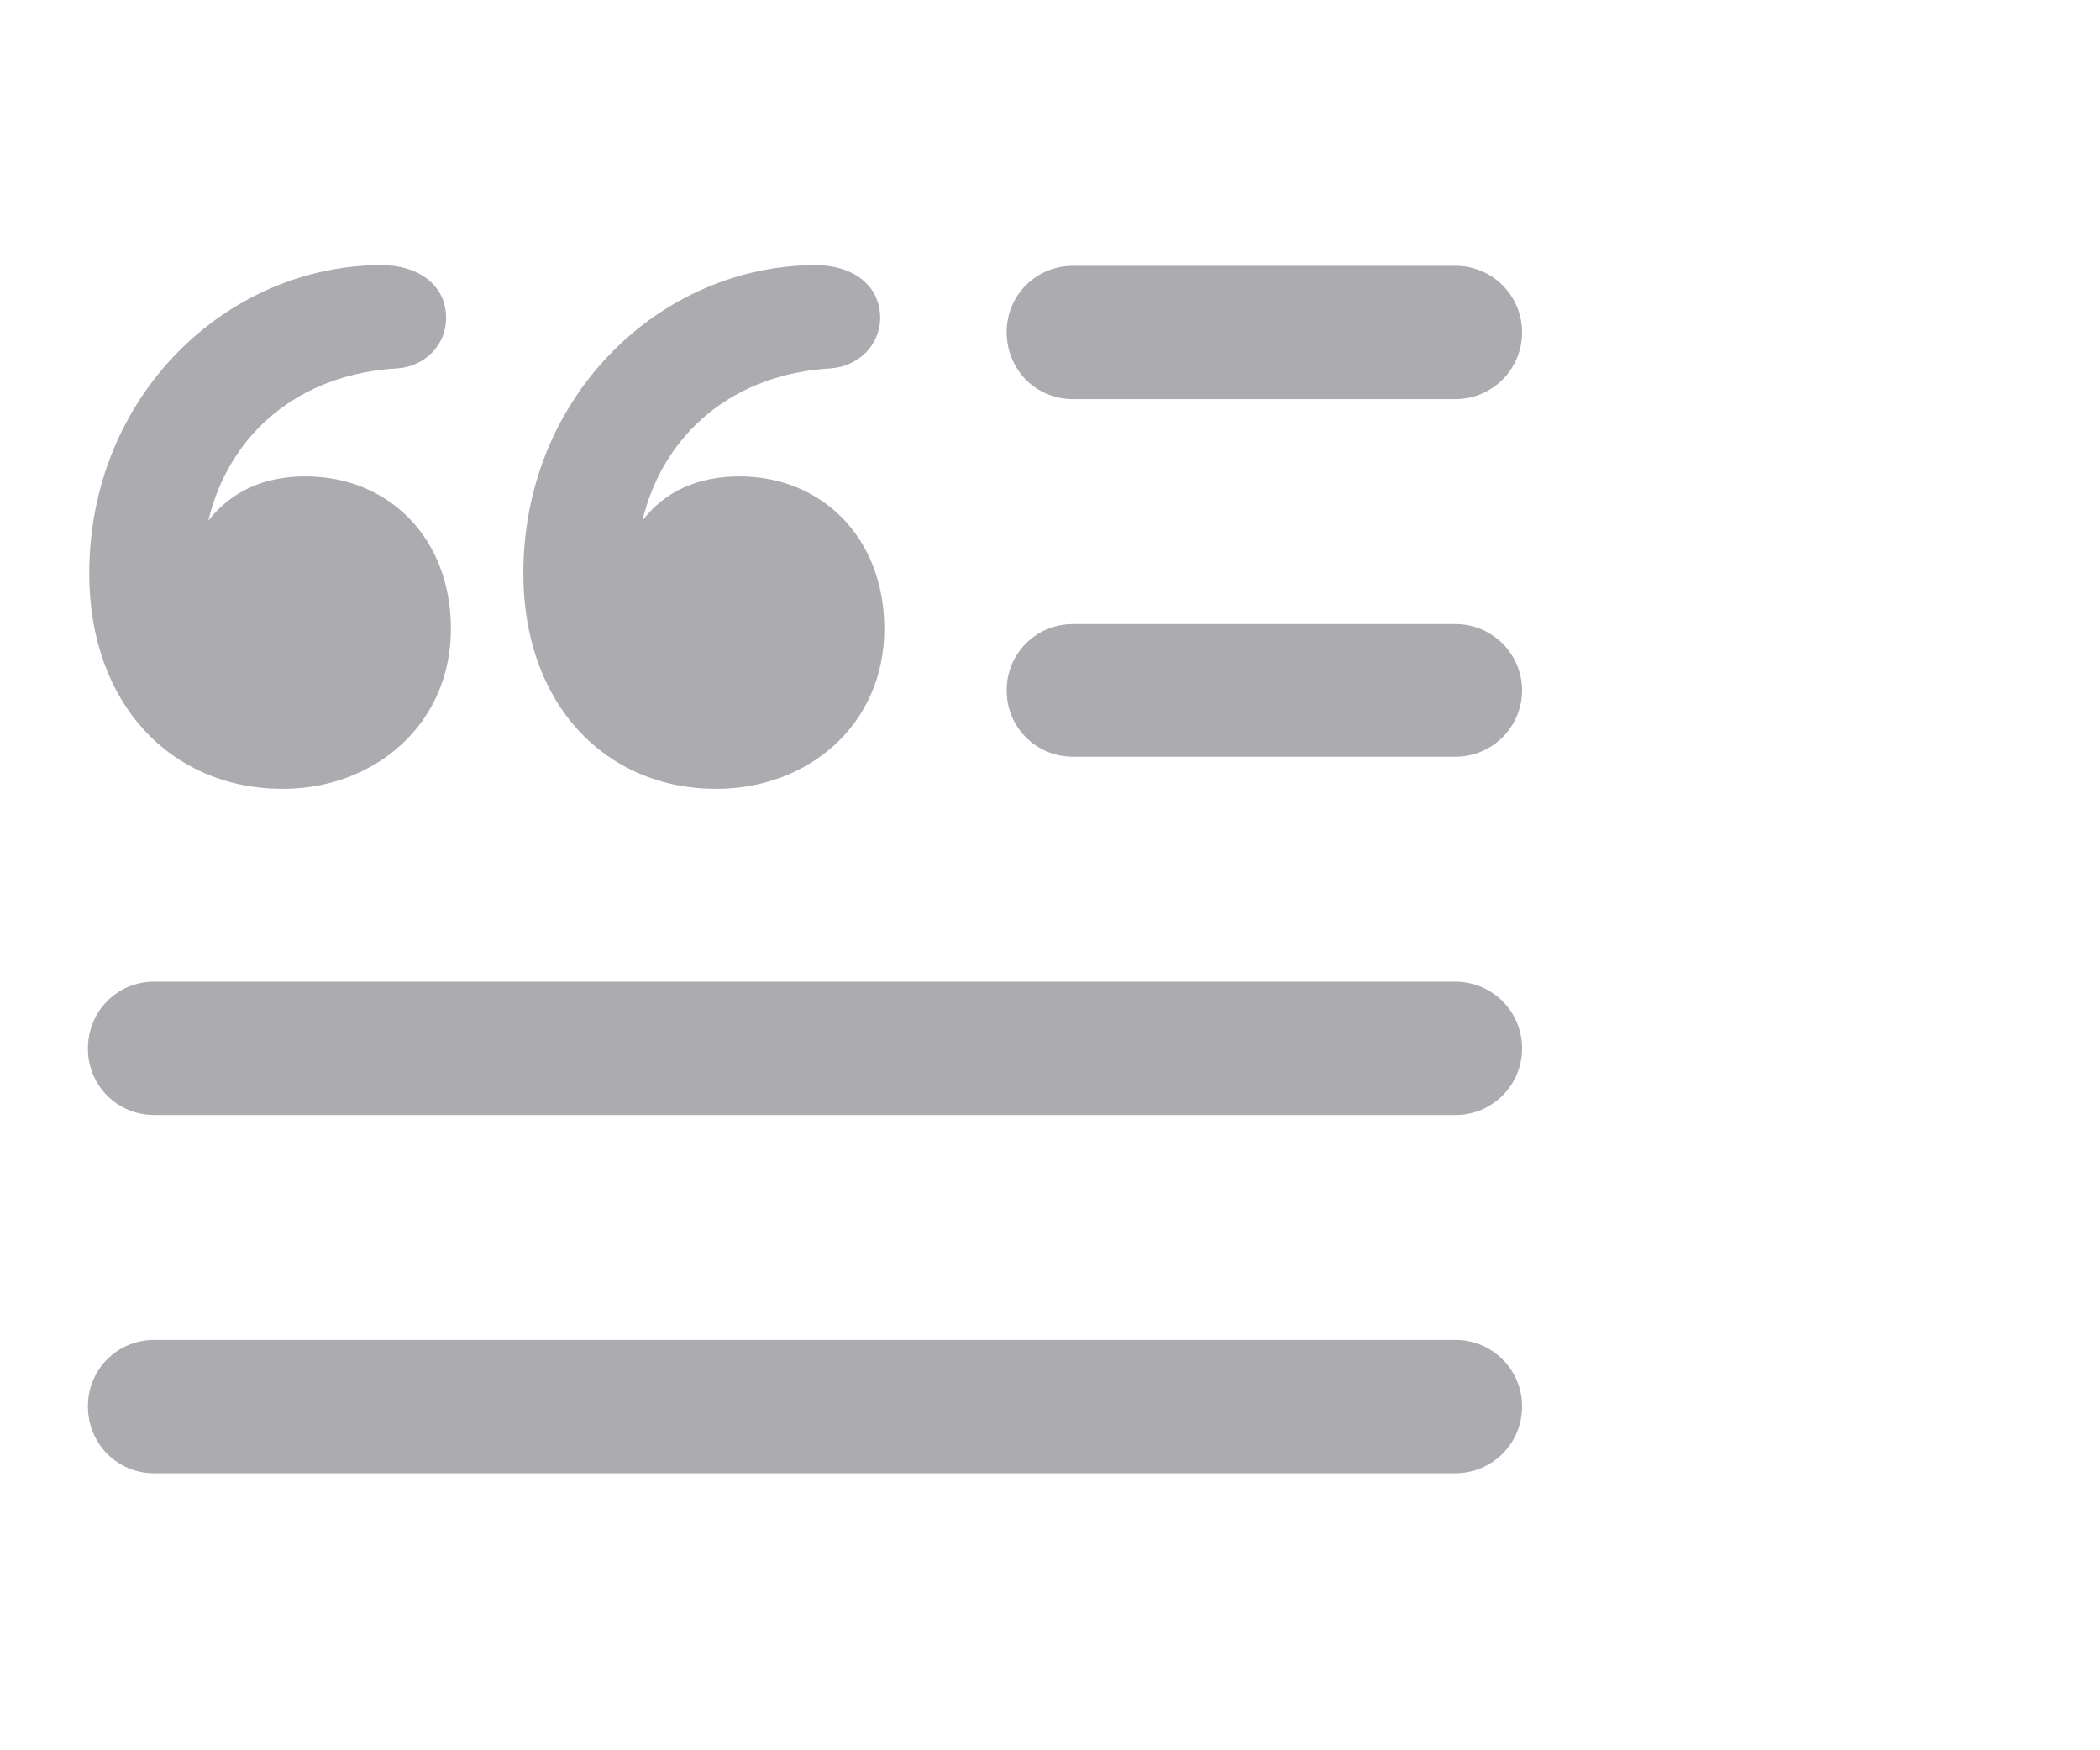 <svg width="60" height="50" viewBox="0 0 60 50" fill="none" xmlns="http://www.w3.org/2000/svg">
<g clip-path="url(#clip0_1_103)">
<path d="M8.078 22.535C10.715 22.535 12.883 20.68 12.883 17.965C12.883 15.367 11.106 13.609 8.723 13.609C7.57 13.609 6.613 14.019 5.949 14.879C6.555 12.359 8.566 10.679 11.359 10.523C12.141 10.465 12.746 9.859 12.746 9.078C12.746 8.141 11.946 7.574 10.91 7.574C6.477 7.574 2.55 11.304 2.55 16.383C2.55 20.113 4.895 22.535 8.078 22.535ZM20.461 22.535C23.117 22.535 25.266 20.68 25.266 17.965C25.266 15.367 23.488 13.609 21.125 13.609C19.973 13.609 18.996 14.019 18.352 14.879C18.957 12.359 20.969 10.679 23.742 10.523C24.523 10.465 25.148 9.859 25.148 9.078C25.148 8.141 24.348 7.574 23.313 7.574C18.879 7.574 14.953 11.304 14.953 16.383C14.953 20.113 17.297 22.535 20.461 22.535ZM30.656 11.402H41.574C42.629 11.402 43.488 10.562 43.488 9.488C43.487 9.238 43.437 8.99 43.34 8.759C43.244 8.529 43.102 8.319 42.924 8.143C42.747 7.967 42.536 7.828 42.304 7.734C42.072 7.64 41.824 7.592 41.574 7.594H30.656C29.602 7.594 28.762 8.434 28.762 9.488C28.762 10.563 29.602 11.402 30.656 11.402ZM30.656 21.617H41.574C41.824 21.619 42.072 21.571 42.304 21.477C42.536 21.383 42.747 21.244 42.924 21.068C43.102 20.892 43.244 20.682 43.34 20.451C43.437 20.221 43.487 19.973 43.488 19.723C43.487 19.473 43.437 19.225 43.341 18.994C43.244 18.763 43.103 18.554 42.925 18.378C42.747 18.202 42.536 18.062 42.304 17.968C42.072 17.874 41.824 17.826 41.574 17.828H30.656C29.602 17.828 28.762 18.668 28.762 19.723C28.762 20.777 29.602 21.617 30.656 21.617ZM4.406 31.852H41.574C41.824 31.854 42.072 31.806 42.304 31.712C42.536 31.617 42.747 31.478 42.925 31.302C43.103 31.126 43.244 30.917 43.341 30.686C43.437 30.455 43.487 30.207 43.488 29.957C43.488 28.883 42.628 28.043 41.574 28.043H4.406C3.352 28.043 2.512 28.883 2.512 29.957C2.512 31.012 3.352 31.852 4.406 31.852ZM4.406 42.086H41.574C42.629 42.086 43.488 41.246 43.488 40.172C43.487 39.922 43.437 39.674 43.341 39.443C43.244 39.212 43.103 39.003 42.925 38.827C42.747 38.651 42.536 38.511 42.304 38.417C42.072 38.323 41.824 38.275 41.574 38.277H4.406C3.352 38.277 2.512 39.117 2.512 40.172C2.512 41.246 3.352 42.086 4.406 42.086Z" fill="#ABABB0"/>
</g>
<defs>
<clipPath id="clip0_1_103">
<rect width="60" height="50" fill="white"/>
</clipPath>
</defs>
</svg>
